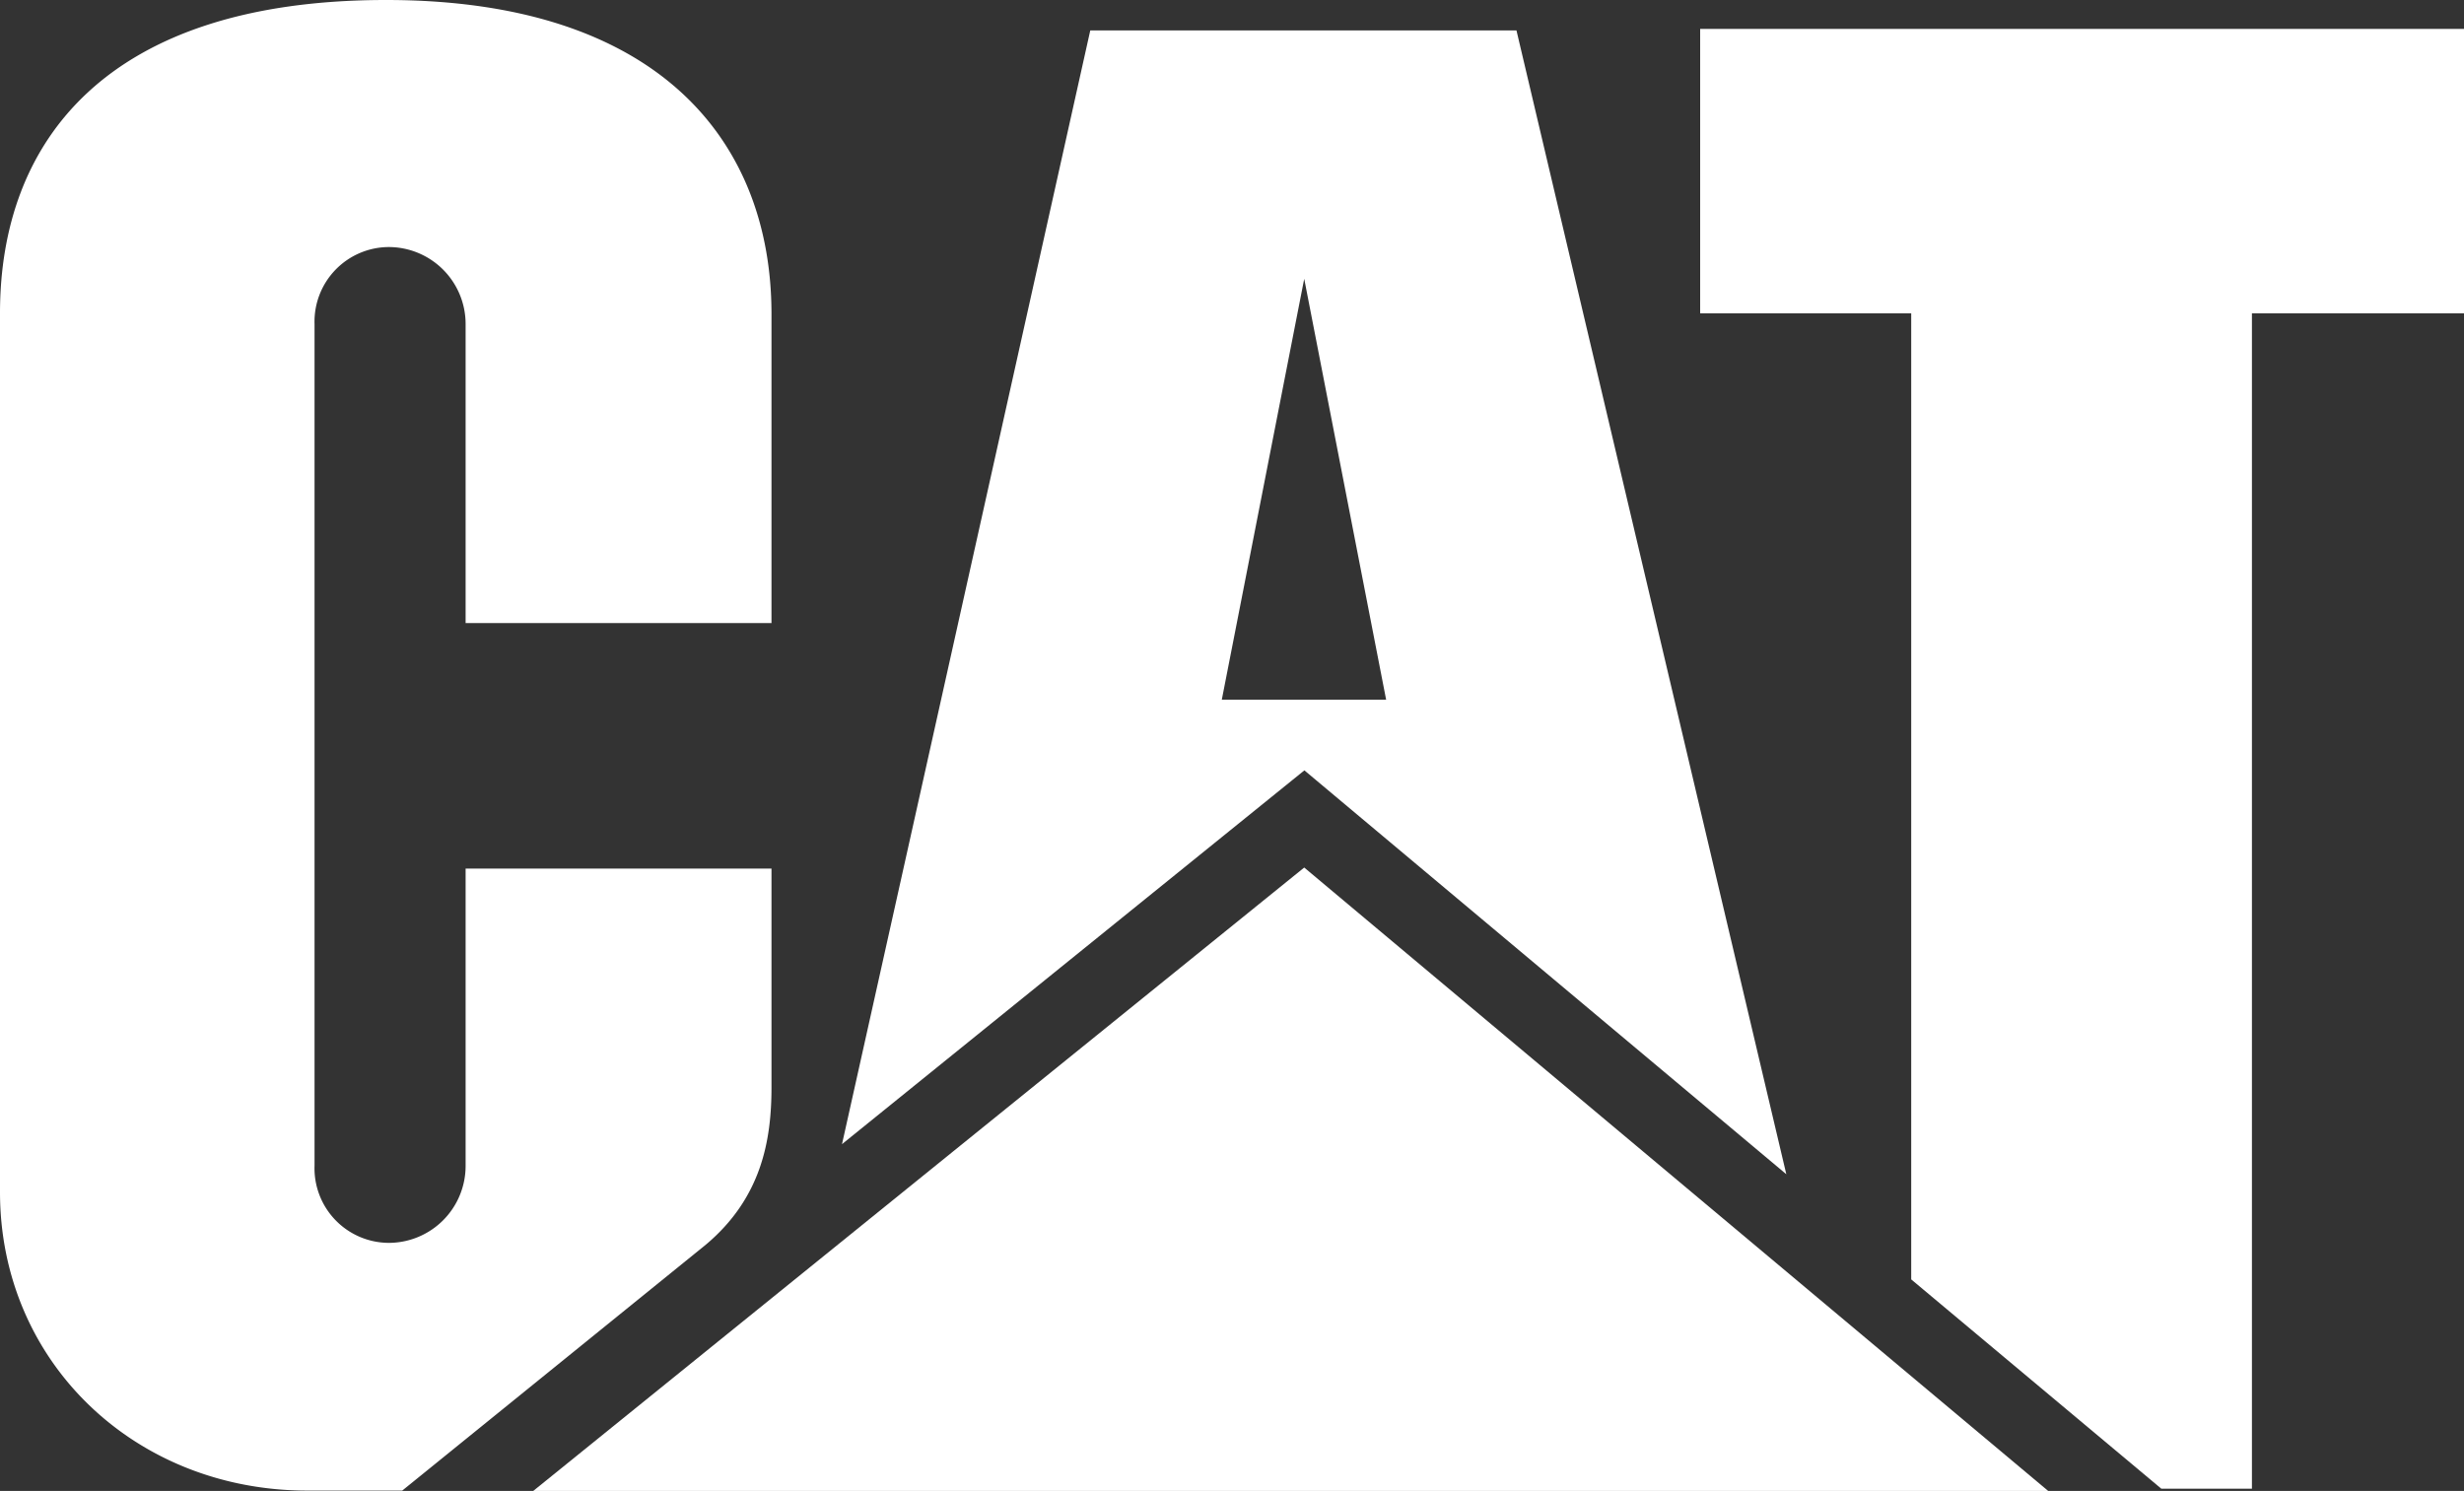 <svg xmlns="http://www.w3.org/2000/svg" viewBox="0 0 145 87.75"><rect x="0" y="0" width="145" height="87.75" fill="#333333" stroke="none"/><defs><style>.cls-1{fill:#fff;}.cls-2{fill:#fff;}</style></defs><g id="Réteg_2" data-name="Réteg 2"><g id="Réteg_1" data-name="Réteg 1"><g id="layer1"><g id="g2418"><path id="path2386" class="cls-1" d="M41.52,73.27C44.83,70.5,45.4,67.08,45.4,64V51.12h-18V68.61a4.53,4.53,0,0,1-4.53,4.54,4.39,4.39,0,0,1-4.36-4.54V19.07a4.39,4.39,0,0,1,4.36-4.53,4.53,4.53,0,0,1,4.53,4.53v17.6h18V18.41C45.37,8.32,38.78,0,22.72,0,6.23,0,0,8.34,0,18.43V70.16c0,10,7.94,17.57,18.09,17.57h5.58Z"/><polygon id="polygon2404" class="cls-1" points="112.47 75.3 112.47 18.44 100.05 18.44 100.05 1.7 145 1.7 145 18.44 132.52 18.44 132.52 87.62 127.19 87.62 112.47 75.3"/><polygon id="polygon2406" class="cls-2" points="120.53 87.75 76.75 51.06 31.38 87.75 120.53 87.75"/><path id="path2408" class="cls-1" d="M71.9,41.18l4.85-24.77,4.82,24.77ZM89.24,1.79H64.16L49.55,67.34l27.21-22,28.36,23.77Z"/></g></g></g></g></svg>